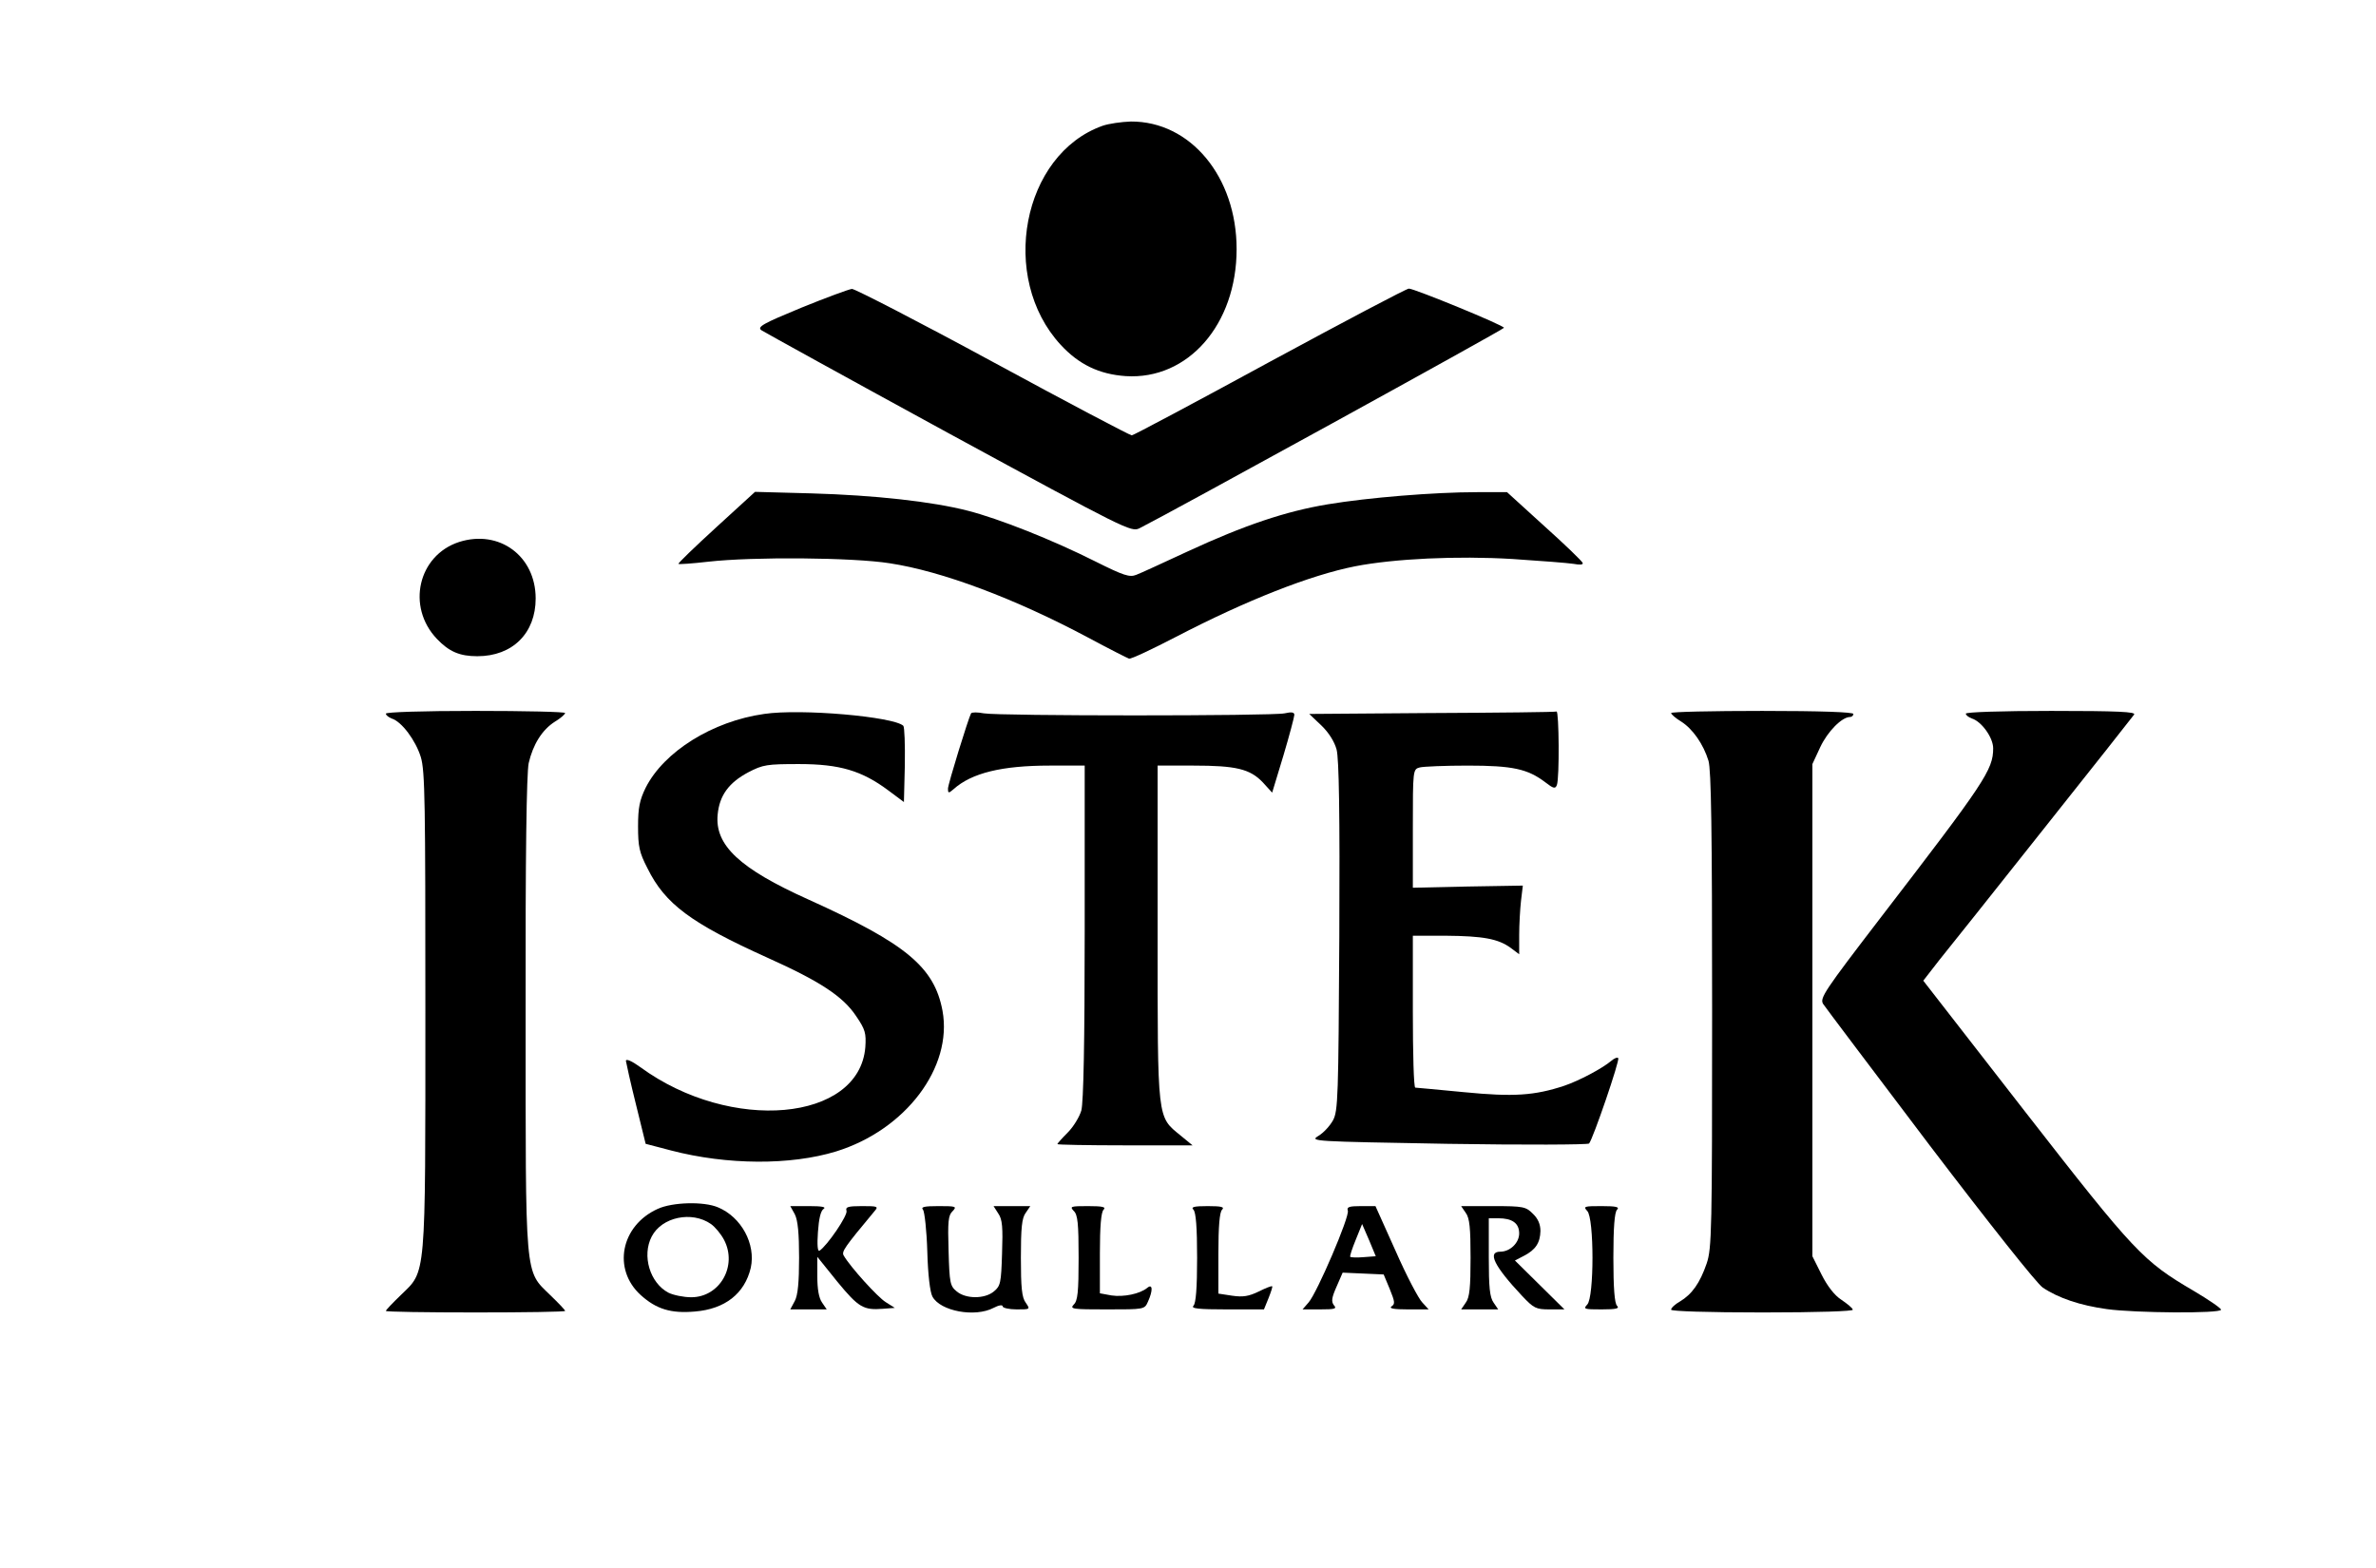 <?xml version="1.0" standalone="no"?>
<!DOCTYPE svg PUBLIC "-//W3C//DTD SVG 20010904//EN"
 "http://www.w3.org/TR/2001/REC-SVG-20010904/DTD/svg10.dtd">
<svg version="1.0" xmlns="http://www.w3.org/2000/svg"
 width="782pt" height="516pt" viewBox="0 0 782 516"
 preserveAspectRatio="xMidYMid meet">
<g transform="translate(0,516) scale(0.1,-0.1)"
fill="#000000" stroke="none">
<path d="M3629 4746 c-265 -94 -342 -500 -138 -721 60 -65 127 -97 214 -103
205 -13 365 170 365 418 0 238 -152 421 -348 420 -31 -1 -73 -7 -93 -14z"/>
<path d="M2637 4147 c-126 -52 -146 -63 -131 -74 9 -6 286 -159 616 -339 583
-317 601 -326 628 -313 94 47 1200 655 1200 660 0 8 -295 129 -313 129 -8 0
-214 -109 -458 -241 -244 -133 -449 -242 -454 -242 -6 0 -211 108 -456 241
-245 133 -455 241 -465 241 -10 -1 -86 -29 -167 -62z"/>
<path d="M2357 3424 c-70 -64 -126 -118 -124 -120 1 -2 45 1 97 7 150 17 478
14 598 -5 172 -26 412 -116 652 -244 69 -37 130 -68 136 -70 6 -2 76 31 155
72 231 120 442 203 589 232 128 25 336 35 518 24 92 -6 182 -13 201 -16 21 -4
32 -3 30 3 -2 6 -59 61 -127 122 l-122 111 -98 0 c-142 0 -360 -18 -492 -40
-138 -23 -273 -68 -463 -156 -78 -36 -153 -71 -167 -76 -22 -9 -41 -3 -135 44
-141 71 -318 141 -420 167 -117 30 -305 51 -515 57 l-185 5 -128 -117z"/>
<path d="M1511 3376 c-135 -44 -174 -213 -73 -319 40 -42 75 -57 133 -57 116
0 192 76 192 190 0 140 -120 228 -252 186z"/>
<path d="M1270 2811 c0 -5 9 -12 19 -16 33 -10 79 -72 96 -127 14 -46 15 -153
15 -834 0 -895 3 -855 -81 -937 -27 -26 -49 -49 -49 -52 0 -3 133 -5 295 -5
162 0 295 2 295 5 0 3 -22 26 -49 52 -85 83 -81 44 -81 929 -1 523 3 787 10
822 14 61 44 110 87 137 18 11 32 23 33 28 0 4 -133 7 -295 7 -176 0 -295 -4
-295 -9z"/>
<path d="M2515 2810 c-170 -24 -330 -124 -390 -243 -20 -41 -25 -66 -25 -127
0 -66 4 -86 31 -138 58 -118 144 -181 394 -294 174 -78 250 -128 293 -193 30
-44 33 -56 30 -102 -20 -245 -443 -283 -740 -66 -29 21 -48 29 -48 21 1 -7 15
-71 33 -143 l32 -130 84 -22 c184 -48 393 -49 543 -3 229 71 384 277 350 463
-27 144 -120 221 -441 366 -227 102 -309 179 -299 280 6 63 37 105 101 139 48
25 61 27 167 27 134 0 207 -22 294 -87 l51 -38 3 121 c1 68 -1 126 -5 130 -32
30 -336 57 -458 39z"/>
<path d="M3196 2812 c-9 -17 -76 -233 -76 -248 0 -15 2 -16 18 -2 60 54 160
78 317 78 l115 0 0 -547 c0 -367 -4 -561 -11 -588 -6 -21 -26 -54 -45 -73 -19
-19 -34 -36 -34 -38 0 -2 100 -4 222 -4 l223 0 -39 32 c-78 64 -76 44 -76 666
l0 552 118 0 c140 0 186 -11 228 -55 l31 -34 37 122 c20 67 36 128 36 134 0 9
-10 10 -32 5 -42 -9 -940 -9 -990 0 -21 4 -39 4 -42 0z"/>
<path d="M4712 2813 l-403 -3 40 -38 c24 -23 43 -53 50 -79 8 -30 11 -211 9
-615 -3 -530 -4 -575 -21 -606 -10 -18 -31 -41 -48 -51 -29 -18 -21 -18 426
-26 253 -4 460 -3 465 1 13 15 102 275 96 281 -3 4 -14 -1 -23 -9 -30 -25
-105 -65 -155 -82 -97 -32 -166 -37 -329 -21 -85 8 -157 15 -161 15 -5 0 -8
113 -8 250 l0 250 108 0 c123 -1 173 -10 214 -40 l28 -21 0 63 c0 35 3 86 6
113 l6 50 -181 -3 -181 -4 0 195 c0 193 0 195 23 201 12 3 83 6 158 6 148 0
197 -11 255 -55 27 -21 33 -22 38 -9 9 23 7 244 -1 242 -5 -2 -189 -4 -411 -5z"/>
<path d="M5500 2813 c1 -5 15 -17 33 -28 38 -24 73 -74 90 -129 9 -31 12 -226
12 -821 0 -726 -1 -784 -18 -834 -22 -64 -48 -101 -88 -125 -16 -9 -29 -21
-29 -27 0 -5 119 -9 301 -9 183 0 299 4 297 9 -1 6 -19 20 -38 33 -22 14 -46
45 -65 83 l-30 60 0 810 0 810 26 56 c24 51 71 99 98 99 6 0 11 5 11 10 0 6
-107 10 -300 10 -165 0 -300 -3 -300 -7z"/>
<path d="M6470 2811 c0 -5 9 -12 20 -16 32 -10 70 -63 70 -98 0 -71 -27 -111
-373 -561 -181 -236 -198 -261 -187 -280 7 -11 165 -220 351 -466 201 -264
352 -454 372 -468 52 -35 124 -59 211 -71 93 -13 376 -15 376 -2 0 5 -41 33
-90 62 -167 98 -193 125 -555 590 l-335 431 52 67 c29 36 184 230 343 431 160
201 294 371 299 378 6 9 -52 12 -273 12 -167 0 -281 -4 -281 -9z"/>
<path d="M2165 1181 c-122 -55 -150 -199 -56 -284 51 -46 99 -61 178 -54 99 8
164 59 184 144 17 78 -31 167 -108 199 -47 20 -150 17 -198 -5z m175 -50 c14
-10 33 -33 43 -52 45 -86 -14 -189 -108 -189 -25 0 -59 7 -75 15 -61 32 -88
122 -55 185 33 64 132 85 195 41z"/>
<path d="M2616 1163 c10 -20 14 -63 14 -143 0 -80 -4 -123 -14 -142 l-15 -28
60 0 60 0 -15 22 c-11 15 -16 45 -16 87 l0 64 66 -82 c70 -85 86 -94 150 -89
l39 3 -30 19 c-26 16 -116 115 -138 153 -8 13 2 27 101 146 14 16 11 17 -41
17 -46 0 -55 -3 -51 -15 6 -14 -64 -116 -89 -132 -6 -3 -8 19 -5 61 3 44 9 71
19 77 9 6 -6 9 -48 9 l-62 0 15 -27z"/>
<path d="M3038 1178 c5 -7 12 -69 14 -138 2 -75 9 -134 17 -148 26 -48 140
-69 201 -37 17 9 30 11 30 5 0 -5 21 -10 46 -10 45 0 45 0 30 22 -13 17 -16
51 -16 148 0 97 3 131 16 148 l15 22 -61 0 -60 0 16 -25 c13 -19 15 -45 12
-131 -3 -97 -5 -107 -27 -125 -30 -25 -92 -25 -122 0 -22 18 -24 27 -27 134
-3 96 -1 117 13 130 15 16 12 17 -46 17 -48 0 -59 -3 -51 -12z"/>
<path d="M3534 1174 c13 -12 16 -41 16 -154 0 -113 -3 -142 -16 -154 -14 -15
-4 -16 109 -16 123 0 124 0 135 25 17 37 16 61 -2 46 -24 -20 -78 -31 -118
-25 l-38 7 0 131 c0 89 4 136 12 144 9 9 -2 12 -51 12 -57 0 -61 -1 -47 -16z"/>
<path d="M3928 1178 c8 -8 12 -58 12 -158 0 -100 -4 -150 -12 -158 -9 -9 15
-12 110 -12 l122 0 15 37 c8 20 14 38 12 39 -2 2 -22 -6 -44 -17 -33 -16 -52
-19 -87 -14 l-46 7 0 132 c0 89 4 136 12 144 9 9 -1 12 -47 12 -46 0 -56 -3
-47 -12z"/>
<path d="M4436 1175 c7 -18 -101 -270 -129 -302 l-20 -23 57 0 c50 0 57 2 46
14 -9 12 -7 25 9 61 l20 46 68 -3 67 -3 20 -48 c17 -42 18 -49 6 -57 -10 -7 8
-10 54 -10 l68 0 -21 23 c-12 12 -52 88 -88 170 l-66 147 -48 0 c-39 0 -47 -3
-43 -15z m52 -153 c-22 -2 -42 -1 -44 1 -2 2 6 27 18 56 l21 52 23 -53 22 -53
-40 -3z"/>
<path d="M4824 1168 c13 -17 16 -51 16 -148 0 -97 -3 -131 -16 -148 l-15 -22
61 0 61 0 -15 22 c-13 18 -16 51 -16 150 l0 128 31 0 c46 0 69 -16 69 -50 0
-31 -30 -60 -62 -60 -44 0 -20 -48 72 -146 38 -40 45 -44 90 -44 l49 0 -81 80
-82 81 29 15 c39 20 54 43 55 82 0 22 -8 41 -25 57 -23 23 -31 25 -130 25
l-106 0 15 -22z"/>
<path d="M5224 1174 c23 -23 23 -285 0 -308 -14 -15 -10 -16 47 -16 49 0 60 3
51 12 -8 8 -12 58 -12 158 0 100 4 150 12 158 9 9 -2 12 -51 12 -57 0 -61 -1
-47 -16z"/>
</g>
</svg>
